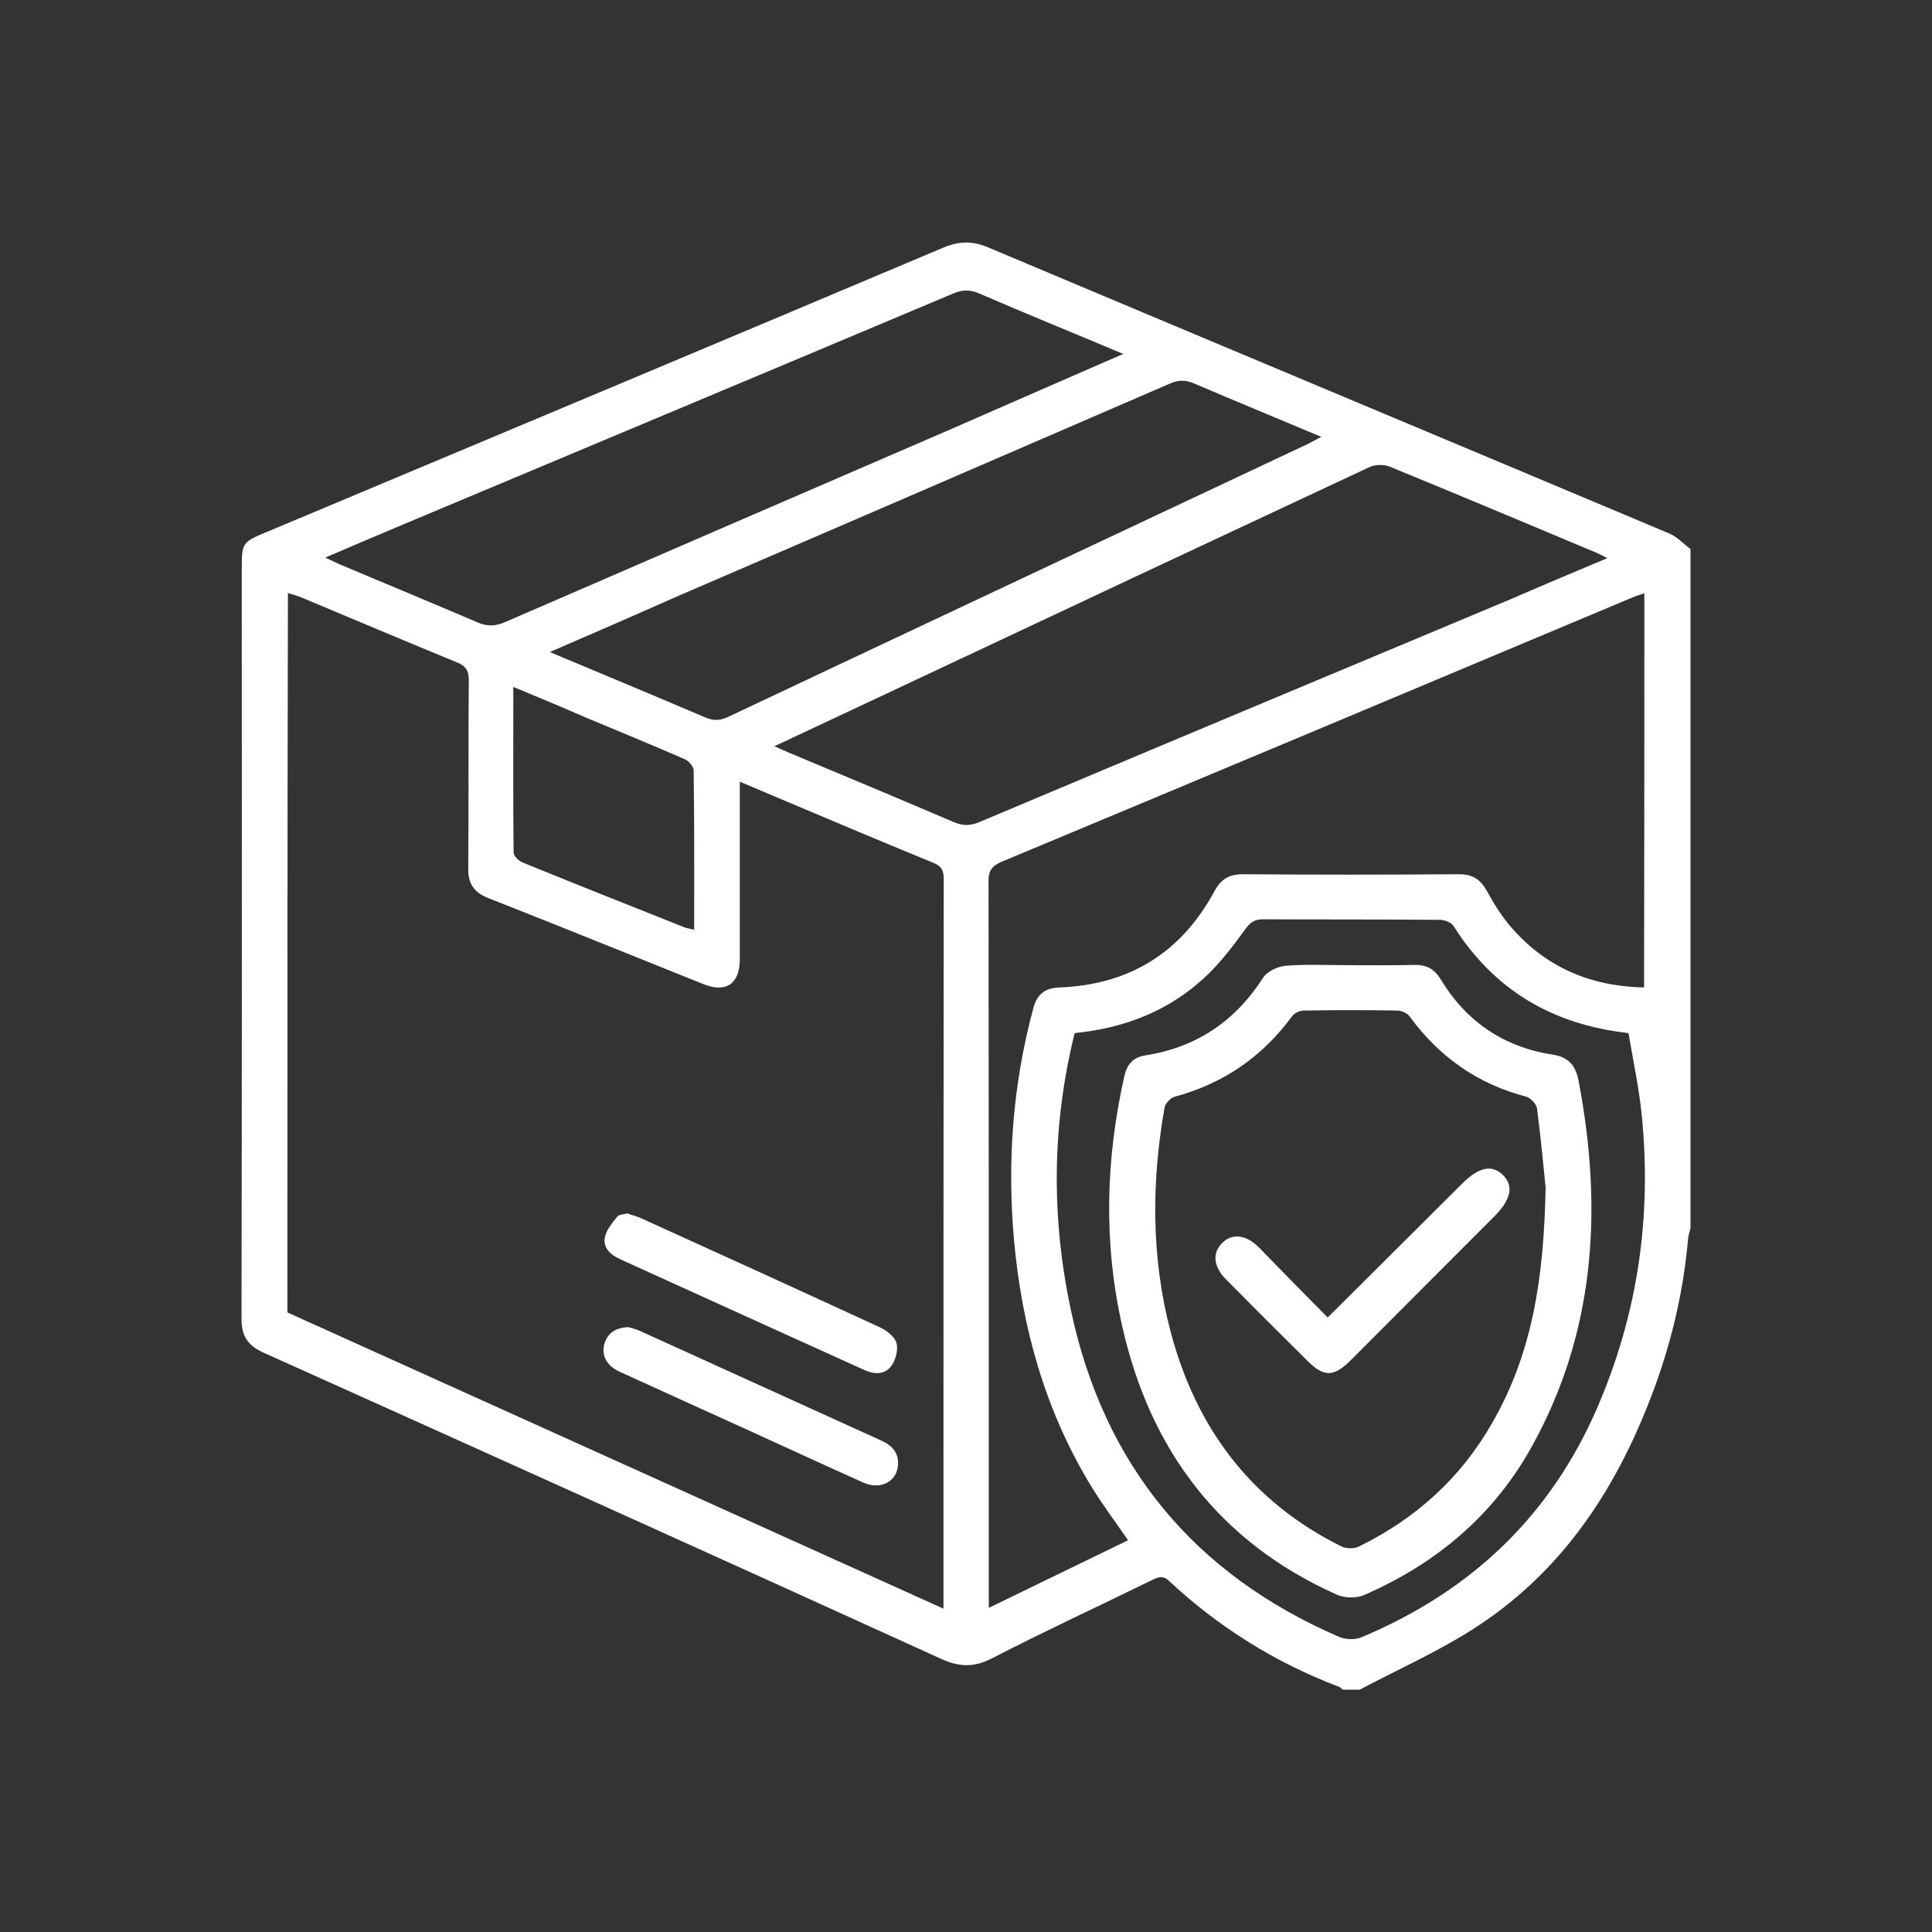 <?xml version="1.0" encoding="utf-8"?>
<!-- Generator: Adobe Illustrator 28.0.0, SVG Export Plug-In . SVG Version: 6.00 Build 0)  -->
<svg version="1.1" id="Layer_1" xmlns="http://www.w3.org/2000/svg" xmlns:xlink="http://www.w3.org/1999/xlink" x="0px" y="0px"
	 viewBox="0 0 72 72" style="enable-background:new 0 0 72 72;" xml:space="preserve">
<rect x="0" y="0" width="72" height="72" fill="#333333" stroke="none"/>
<style type="text/css">
	.st0{fill:#FFFFFF;}
</style>
<g>
	<path class="st0" d="M63,20.46c0,8.44,0,16.87,0,25.31c-0.03,0.13-0.08,0.27-0.09,0.4c-0.16,1.82-0.56,3.6-1.17,5.32
		c-1.37,3.83-3.47,7.13-7,9.32c-1.3,0.81-2.71,1.44-4.07,2.16c-0.21,0-0.42,0-0.63,0c-0.04-0.03-0.07-0.08-0.12-0.1
		c-2.38-0.9-4.49-2.22-6.35-3.95c-0.24-0.23-0.42-0.14-0.65-0.03c-1.98,0.97-3.99,1.9-5.95,2.91c-0.68,0.35-1.23,0.33-1.92,0.01
		c-8.41-3.83-16.82-7.62-25.25-11.41C9.22,50.13,9,49.78,9,49.14c0.02-9.3,0.01-18.59,0.01-27.89c0-1.04,0-1.04,0.99-1.45
		c8.39-3.52,16.77-7.03,25.15-10.57c0.6-0.25,1.1-0.26,1.7,0c8.45,3.56,16.92,7.1,25.38,10.66C62.51,20.01,62.74,20.27,63,20.46z
		 M10.71,48.91c8.13,3.67,16.26,7.34,24.45,11.04c0-0.2,0-0.28,0-0.37c0-8.95,0-17.89,0.01-26.84c0-0.34-0.12-0.48-0.42-0.6
		c-1.77-0.72-3.53-1.47-5.29-2.21c-0.61-0.26-1.22-0.51-1.89-0.8c0,0.25,0,0.43,0,0.6c0,2,0,4.01,0,6.01c0,0.93-0.51,1.28-1.37,0.93
		c-2.67-1.07-5.33-2.15-8-3.2c-0.53-0.21-0.76-0.53-0.75-1.11c0.02-2.34,0-4.68,0.02-7.01c0-0.36-0.11-0.53-0.43-0.66
		c-1.95-0.8-3.88-1.62-5.82-2.43c-0.15-0.06-0.31-0.1-0.49-0.16C10.71,31.08,10.71,39.99,10.71,48.91z M61.28,22.11
		c-0.17,0.06-0.31,0.1-0.43,0.15c-7.83,3.29-15.67,6.58-23.51,9.85c-0.38,0.16-0.51,0.34-0.5,0.76c0.01,8.82,0.01,17.65,0.01,26.47
		c0,0.17,0,0.34,0,0.58c1.78-0.87,3.49-1.69,5.19-2.52c-0.49-0.71-0.97-1.35-1.38-2.02c-1.71-2.81-2.57-5.89-2.87-9.15
		c-0.26-2.93-0.05-5.82,0.72-8.66c0.14-0.52,0.43-0.75,0.97-0.77c2.6-0.1,4.54-1.29,5.78-3.59c0.24-0.44,0.54-0.63,1.05-0.63
		c2.69,0.02,5.38,0.02,8.07,0c0.51,0,0.8,0.2,1.04,0.64c0.26,0.47,0.55,0.94,0.91,1.35c1.29,1.48,2.95,2.19,4.94,2.23
		C61.28,31.9,61.28,27.04,61.28,22.11z M59.9,20.8c-0.21-0.11-0.33-0.17-0.45-0.22c-2.55-1.07-5.1-2.14-7.66-3.19
		c-0.22-0.09-0.55-0.08-0.76,0.02c-5.82,2.72-11.64,5.45-17.46,8.19c-1.55,0.73-3.09,1.45-4.71,2.21c0.25,0.11,0.42,0.19,0.59,0.26
		c2.03,0.85,4.07,1.7,6.1,2.57c0.34,0.14,0.6,0.14,0.94,0c6.6-2.78,13.21-5.55,19.81-8.31C57.47,21.82,58.64,21.33,59.9,20.8z
		 M41.86,13.19c-1.88-0.79-3.63-1.5-5.36-2.25c-0.35-0.15-0.63-0.15-0.98,0c-6.9,2.91-13.82,5.8-20.72,8.7
		c-0.86,0.36-1.72,0.73-2.68,1.14c0.25,0.12,0.41,0.19,0.56,0.26c1.71,0.72,3.42,1.43,5.13,2.16c0.35,0.15,0.65,0.14,1-0.01
		c5.53-2.4,11.06-4.79,16.59-7.18C37.5,15.09,39.61,14.17,41.86,13.19z M40.05,38.5c-0.86,3.47-0.87,6.9-0.14,10.33
		c1.23,5.77,4.58,9.83,9.99,12.17c0.24,0.1,0.59,0.12,0.83,0.02c4.08-1.71,7.07-4.52,8.83-8.64c1.48-3.46,1.99-7.03,1.63-10.75
		c-0.1-1.06-0.33-2.1-0.5-3.13c-2.86-0.32-5.02-1.62-6.52-3.99c-0.09-0.14-0.34-0.23-0.51-0.23c-2.2-0.02-4.39-0.01-6.59-0.02
		c-0.3,0-0.46,0.1-0.64,0.34c-0.43,0.59-0.88,1.19-1.4,1.7C43.65,37.64,41.96,38.31,40.05,38.5z M20.49,24.3
		c1.98,0.83,3.88,1.62,5.78,2.43c0.32,0.14,0.57,0.13,0.88-0.02c7.2-3.4,14.4-6.78,21.6-10.17c0.14-0.07,0.28-0.15,0.49-0.26
		c-1.64-0.69-3.2-1.33-4.74-1.99c-0.31-0.13-0.56-0.14-0.89,0c-6.14,2.66-12.28,5.31-18.43,7.96C23.65,22.93,22.11,23.6,20.49,24.3z
		 M19.13,25.6c0,2.1-0.01,4.14,0.01,6.17c0,0.13,0.19,0.31,0.33,0.37c2.01,0.82,4.03,1.62,6.04,2.42c0.1,0.04,0.22,0.05,0.36,0.09
		c0-2.01,0.01-3.97-0.02-5.94c0-0.15-0.19-0.36-0.34-0.42c-1.22-0.53-2.45-1.04-3.68-1.55C20.96,26.36,20.08,25.99,19.13,25.6z"/>
	<path class="st0" d="M23.37,45.22c0.17,0.06,0.34,0.1,0.5,0.17c2.98,1.35,5.96,2.71,8.93,4.08c0.25,0.12,0.55,0.35,0.61,0.58
		c0.07,0.25-0.03,0.63-0.19,0.85c-0.24,0.33-0.63,0.33-1,0.16c-1.24-0.56-2.49-1.13-3.73-1.69c-1.78-0.81-3.57-1.62-5.35-2.43
		c-0.36-0.16-0.67-0.41-0.6-0.82c0.05-0.27,0.26-0.53,0.45-0.76C23.04,45.26,23.23,45.26,23.37,45.22z"/>
	<path class="st0" d="M23.43,49.46c0.09,0.03,0.27,0.07,0.42,0.14c2.99,1.36,5.99,2.72,8.98,4.08c0.43,0.19,0.69,0.48,0.63,0.97
		c-0.07,0.59-0.67,0.88-1.29,0.6c-1.45-0.65-2.9-1.32-4.35-1.98c-1.58-0.72-3.16-1.43-4.73-2.15c-0.48-0.22-0.7-0.62-0.56-1.06
		C22.65,49.69,22.93,49.47,23.43,49.46z"/>
	<path class="st0" d="M50.35,35.97c0.79,0,1.58,0.01,2.37-0.01c0.43-0.01,0.73,0.15,0.96,0.52c0.95,1.58,2.35,2.54,4.17,2.82
		c0.6,0.09,0.87,0.4,0.98,0.98c0.9,4.74,0.64,9.34-1.75,13.64c-1.42,2.56-3.57,4.36-6.24,5.52c-0.29,0.13-0.75,0.12-1.04-0.02
		c-4.35-1.95-6.93-5.37-7.97-9.96c-0.71-3.11-0.63-6.24,0.07-9.35c0.1-0.45,0.33-0.71,0.79-0.78c1.9-0.3,3.34-1.27,4.38-2.89
		c0.15-0.24,0.56-0.43,0.86-0.45C48.73,35.93,49.54,35.97,50.35,35.97z M57.6,44.25c-0.06-0.61-0.17-1.78-0.32-2.94
		c-0.02-0.17-0.24-0.39-0.4-0.44c-1.81-0.47-3.24-1.48-4.34-2.98c-0.09-0.13-0.31-0.23-0.47-0.23c-1.16-0.02-2.32-0.02-3.48,0
		c-0.15,0-0.34,0.09-0.43,0.2c-1.11,1.52-2.56,2.52-4.38,3.01c-0.15,0.04-0.35,0.25-0.38,0.4c-0.49,2.78-0.5,5.56,0.21,8.3
		c0.94,3.61,2.99,6.38,6.38,8.06c0.18,0.09,0.48,0.09,0.66,0c2.12-1.04,3.8-2.56,4.97-4.62C57.08,50.47,57.54,47.69,57.6,44.25z"/>
	<path class="st0" d="M49.48,49.1c1.72-1.71,3.37-3.36,5.03-5.01c0.6-0.59,1.08-0.7,1.49-0.31c0.42,0.4,0.32,0.91-0.29,1.53
		c-1.79,1.79-3.57,3.58-5.36,5.37c-0.65,0.65-1.01,0.65-1.64,0.02c-1.01-1-2.02-2.01-3.02-3.02c-0.46-0.47-0.52-0.96-0.16-1.34
		c0.37-0.39,0.89-0.34,1.38,0.14C47.75,47.35,48.6,48.21,49.48,49.1z"/>
</g>
</svg>
